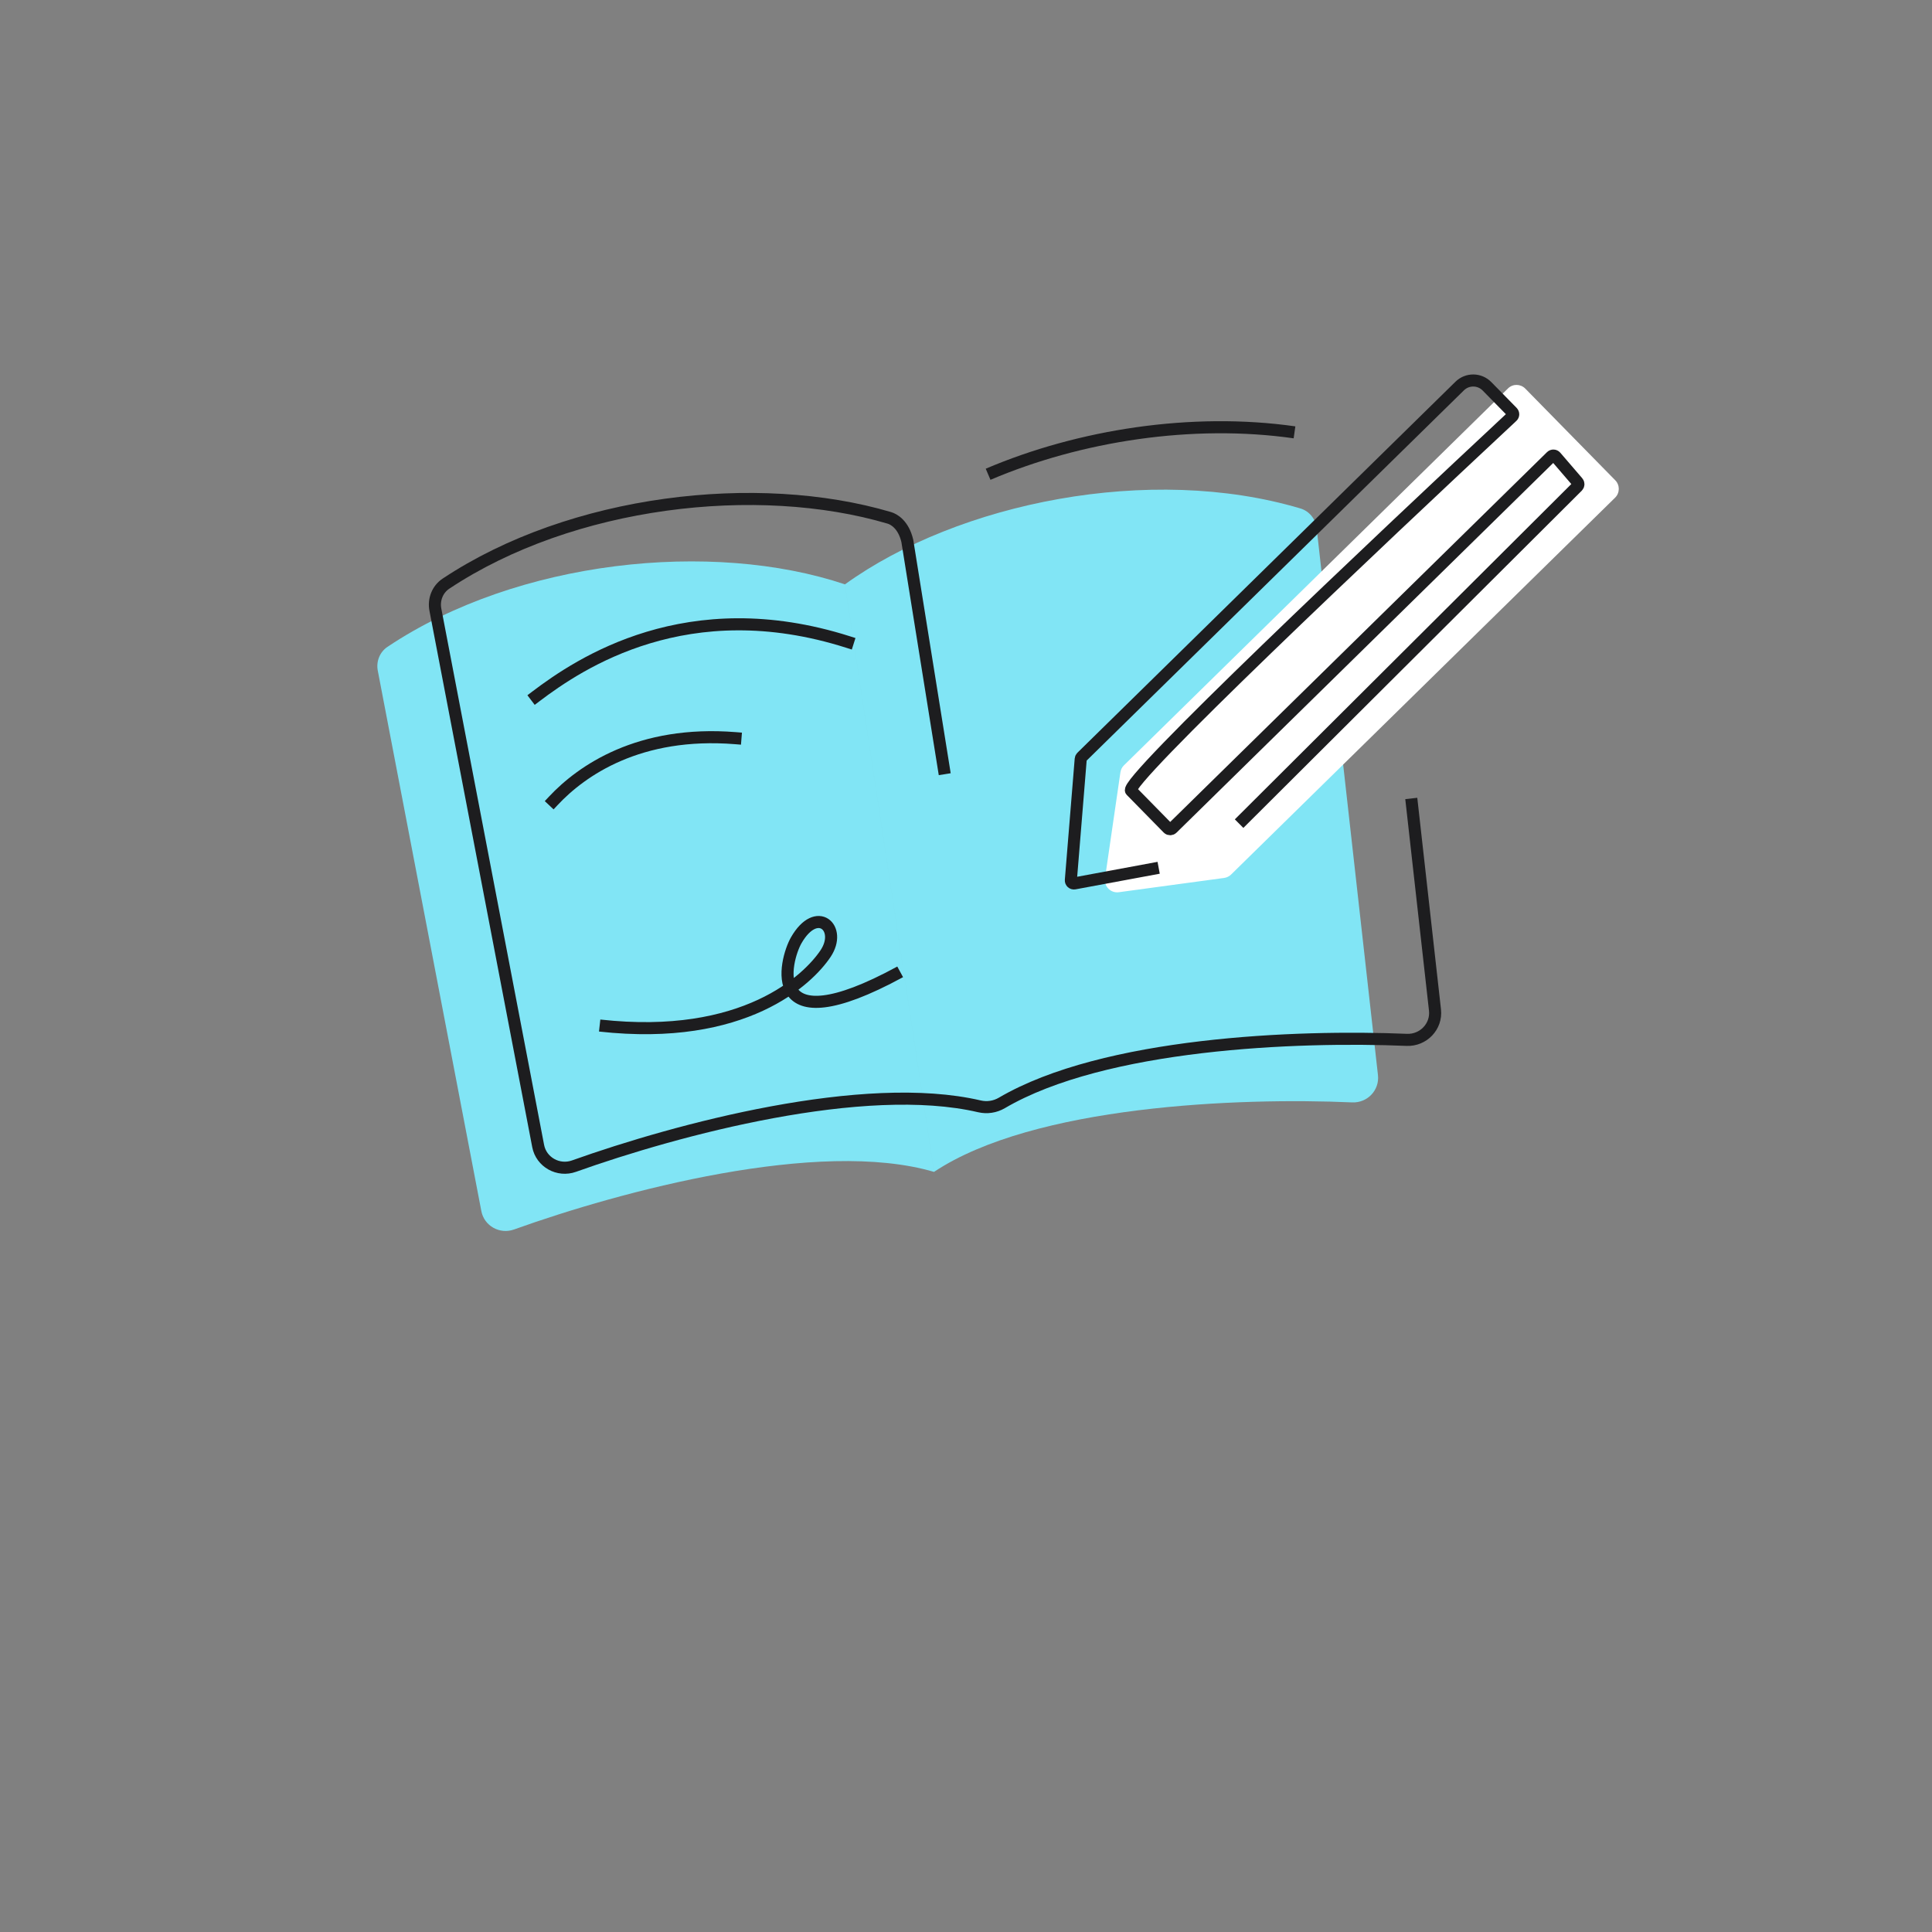 <svg xmlns="http://www.w3.org/2000/svg" width="320" height="320" fill="none"><rect width="100%" height="100%" fill="#808080" stroke="none"/><path fill="#81E5F5" d="M139.948 96.787c18.829-13.566 50.568-19.962 75.433-12.575 1.486.441 2.53 1.754 2.702 3.294l10.151 90.575c.279 2.489-1.762 4.621-4.264 4.511-18.783-.829-52.713.496-69.267 11.51l-14.755-97.315ZM139.948 96.787c-22.004-7.374-54.213-4.074-75.77 10.352-1.288.862-1.896 2.424-1.605 3.947l17.154 89.513c.471 2.46 3.053 3.891 5.41 3.044 17.693-6.36 50.491-15.153 69.565-9.541l-14.755-97.315Z"/><path stroke="#1D1D1F" stroke-width="2" d="M163.66 78.553c15.148-6.462 33.813-9.361 50.75-6.943m-57.933 56.621-6.197-38.641c-.637-2.715-2.22-3.591-2.978-3.816-21.842-6.458-52.568-2.962-73.433 10.894-1.412.938-2.076 2.647-1.757 4.312l17.025 88.836c.516 2.691 3.348 4.253 5.928 3.333 17.186-6.13 48.026-14.37 67.159-9.904 1.26.294 2.589.093 3.706-.562 16.948-9.936 48.844-11.209 67.076-10.449 2.737.114 4.978-2.217 4.673-4.94l-3.927-35.044"/><path stroke="#1D1D1F" stroke-linecap="square" stroke-linejoin="round" stroke-width="2" d="M88.757 115.347c7.295-5.529 25.139-17.445 51.679-9.018M91.645 132.645c4.701-5.021 14.215-11.66 30.167-10.382"/><path stroke="#1D1D1F" stroke-width="2" d="M149.098 160.969c-22.848 12.428-19.077-1.976-17.221-5.222 3.402-5.946 7.698-2.032 4.855 2.208-2.844 4.24-13.397 14.577-37.409 11.907"/><path fill="#fff" d="m186.156 126.767 63.622-62.437c.802-.788 2.077-.761 2.865.042l14.895 15.178c.788.803.776 2.092-.027 2.88L203.907 144.85c-.314.308-.718.506-1.153.565l-17.443 2.365c-1.342.182-2.485-.972-2.29-2.312l2.555-17.55c.065-.441.262-.839.58-1.151Z"/><path stroke="#1D1D1F" stroke-width="2" d="m191.909 143.731-13.941 2.588c-.33.062-.627-.207-.6-.542l1.634-20.064c.01-.122.064-.236.151-.322l62.619-61.453c1.259-1.236 3.281-1.217 4.517.043l4.197 4.277c.201.204.202.526-.008.722-22.944 21.412-64.458 60.636-63.138 61.981 1.236 1.259 4.39 4.474 6.113 6.229.197.201.518.203.719.006l62.761-61.592c.21-.206.551-.192.743.031l3.639 4.232c.174.202.162.504-.027.693l-56.055 55.859"/></svg>